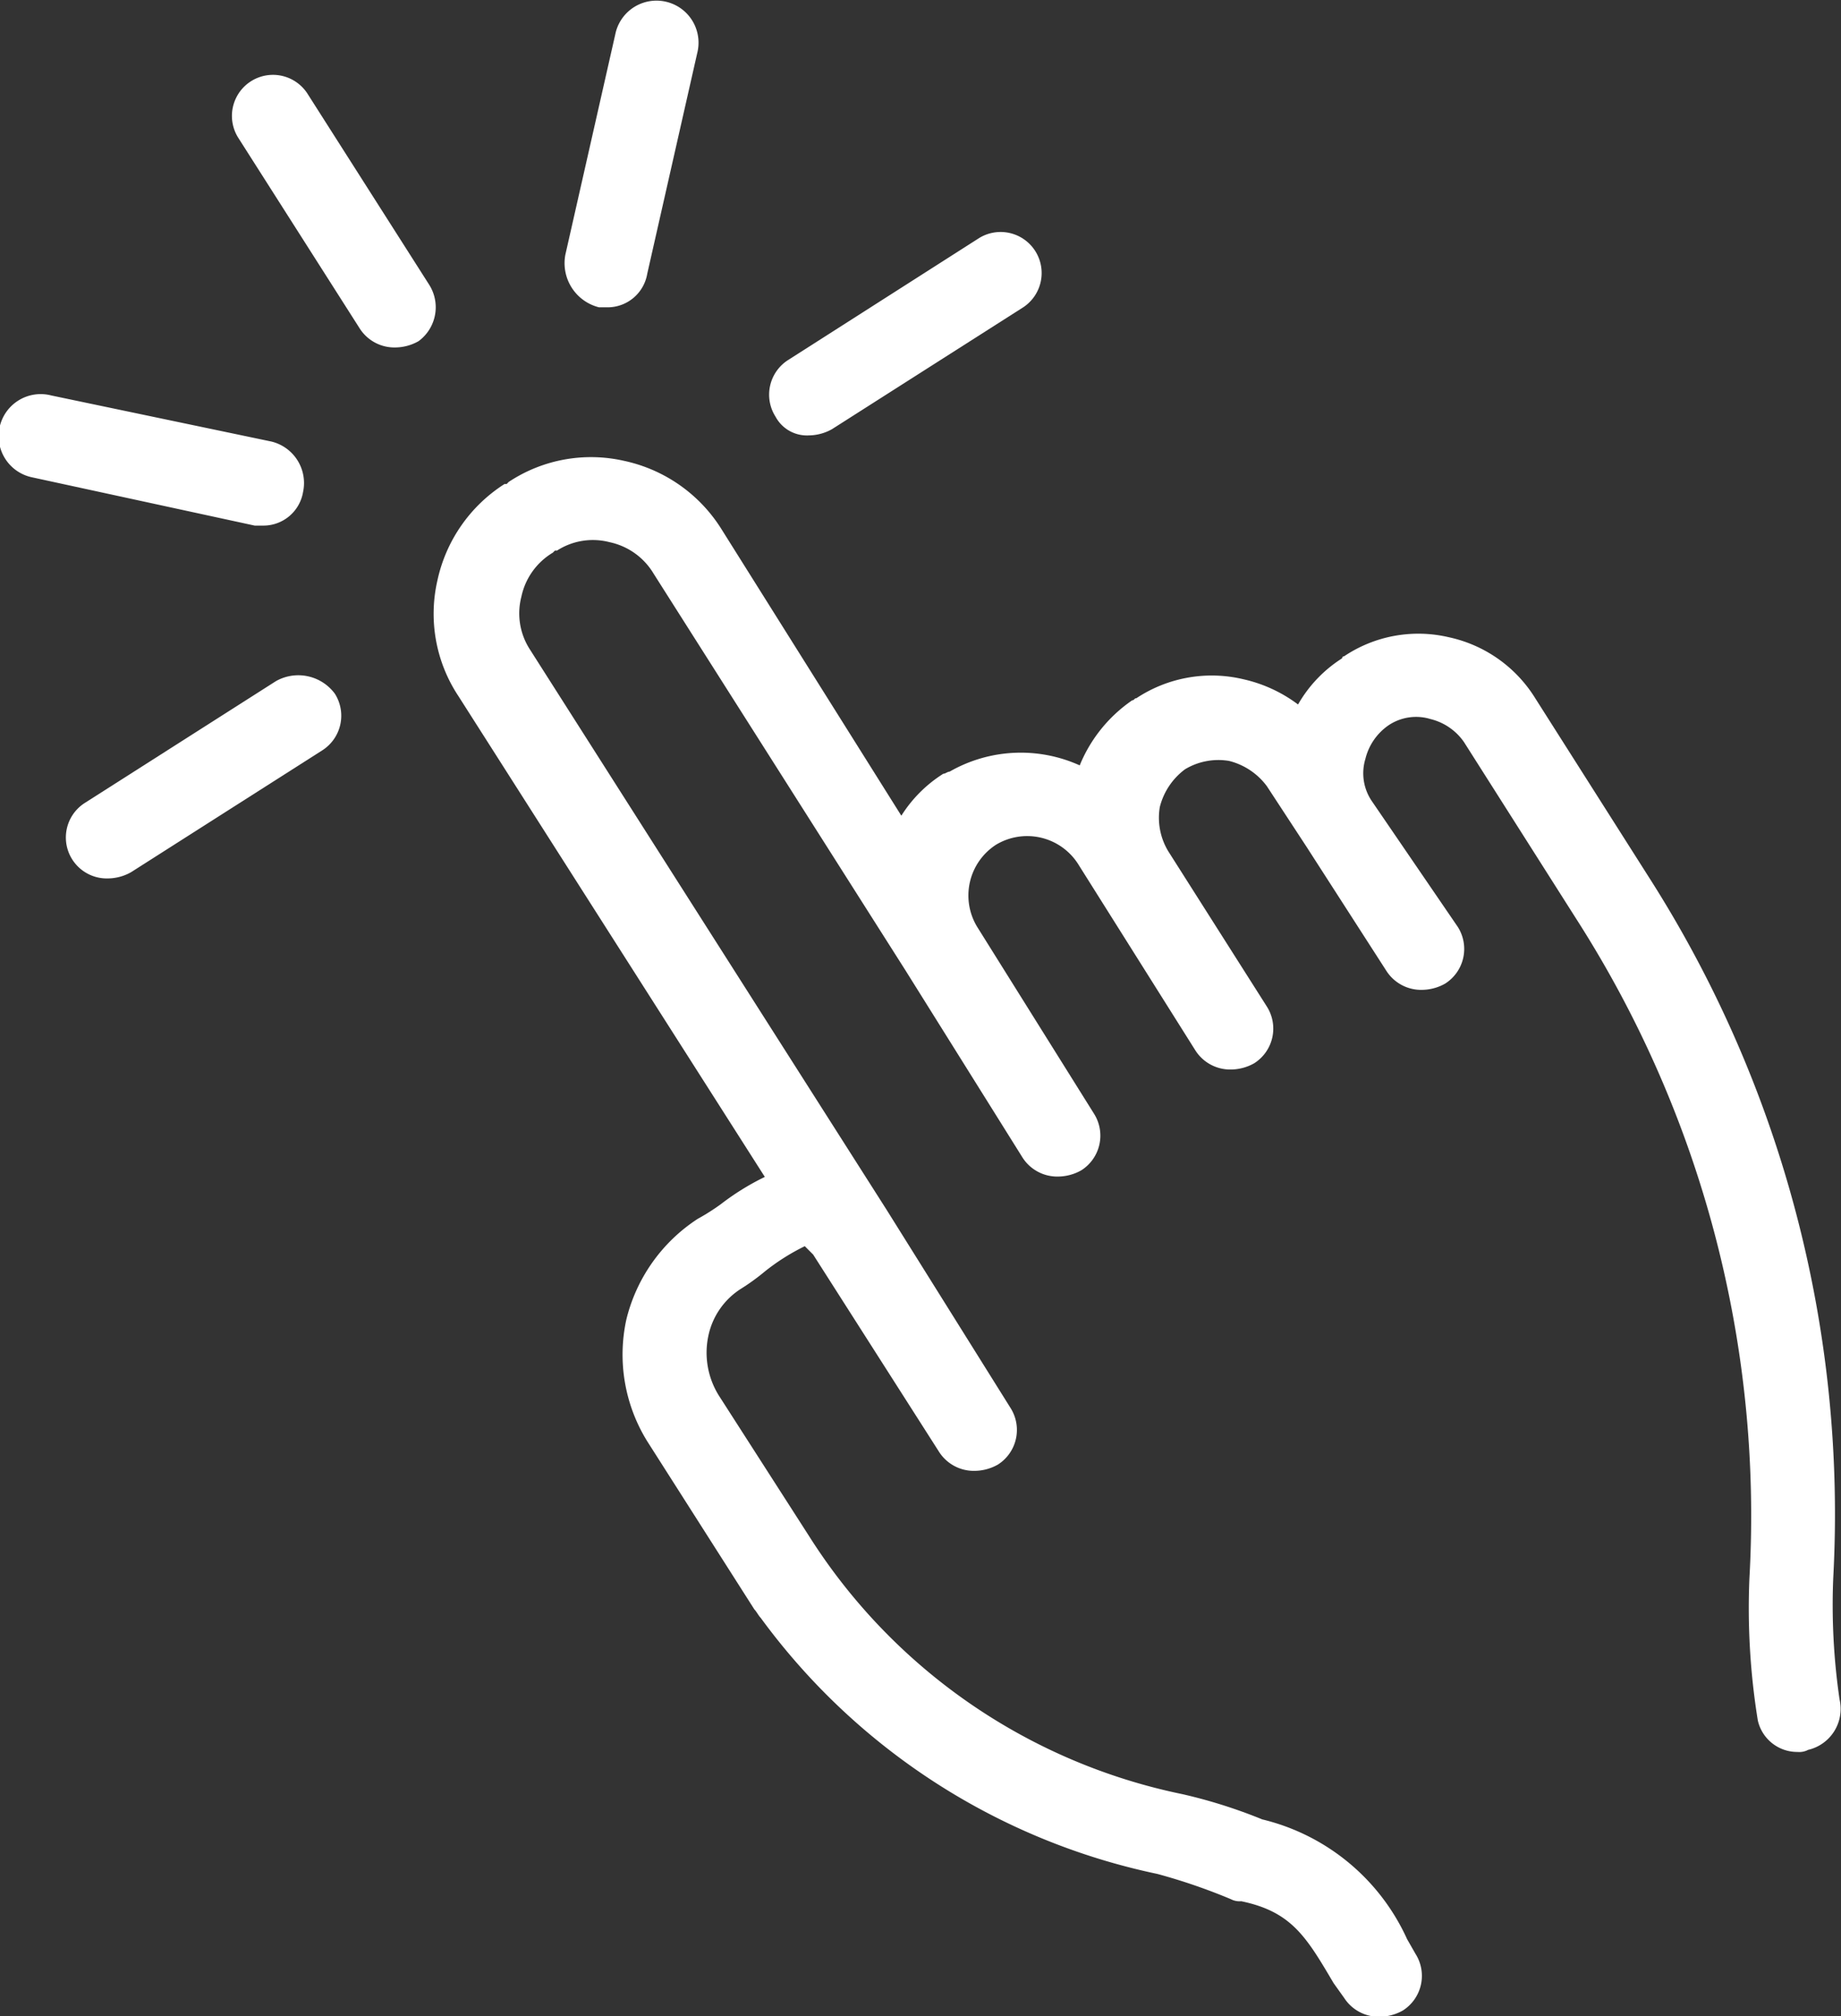 <svg xmlns="http://www.w3.org/2000/svg" width="20.229" height="22.15" viewBox="0 0 20.229 22.15">
  <rect x="0" y="0" width="20.229" height="22.15" fill="#333333" stroke="none"/>
  <g id="_4_Interactive" data-name="4_Interactive" transform="translate(-3138.038 -245.231)">
    <g id="noun_interactive_574985" transform="translate(3131.576 243.369)">
      <path id="Path_7836" data-name="Path 7836" d="M19.659,7.7,18.321,5.6a.451.451,0,0,0-.761.484l1.338,2.1a.453.453,0,0,0,.392.208.526.526,0,0,0,.254-.069A.462.462,0,0,0,19.659,7.7Z" transform="translate(-8.483 -2.713)" fill="#fff"/>
      <path id="Path_7837" data-name="Path 7837" d="M11.9,34.094,9.8,35.432a.45.45,0,0,0,.254.83.526.526,0,0,0,.254-.069l2.1-1.338a.451.451,0,0,0,.138-.623A.5.5,0,0,0,11.9,34.094Z" transform="translate(-2.405 -24.75)" fill="#fff"/>
      <path id="Path_7838" data-name="Path 7838" d="M43.529,15.128a.526.526,0,0,0,.254-.069l2.1-1.338a.451.451,0,0,0-.484-.761L43.3,14.3a.451.451,0,0,0-.138.623A.391.391,0,0,0,43.529,15.128Z" transform="translate(-28.178 -8.483)" fill="#fff"/>
      <path id="Path_7839" data-name="Path 7839" d="M33.743,5.238h.092a.442.442,0,0,0,.438-.369l.554-2.445a.462.462,0,0,0-.9-.208l-.554,2.445A.5.5,0,0,0,33.743,5.238Z" transform="translate(-20.699)" fill="#fff"/>
      <path id="Path_7840" data-name="Path 7840" d="M9.354,22.1a.442.442,0,0,0,.438-.369.469.469,0,0,0-.346-.554l-2.422-.507a.462.462,0,1,0-.208.9l2.445.53Z" transform="translate(0 -14.464)" fill="#fff"/>
      <path id="Path_7841" data-name="Path 7841" d="M42.577,37.278a7.149,7.149,0,0,1-.069-1.338,12.992,12.992,0,0,0-2.03-7.7h0l-1.245-1.96a1.484,1.484,0,0,0-.946-.669,1.465,1.465,0,0,0-1.153.208.023.023,0,0,0-.023.023,1.454,1.454,0,0,0-.484.507,1.573,1.573,0,0,0-.6-.277,1.5,1.5,0,0,0-1.176.208c-.023,0-.023.023-.046.023a1.6,1.6,0,0,0-.577.715,1.572,1.572,0,0,0-1.43.069c-.023,0-.046.023-.069.023a1.468,1.468,0,0,0-.461.461l-1.984-3.16a1.675,1.675,0,0,0-1.061-.738,1.637,1.637,0,0,0-1.269.231l-.023.023h-.023a1.675,1.675,0,0,0-.738,1.061,1.637,1.637,0,0,0,.231,1.269l3.367,5.282a2.762,2.762,0,0,0-.484.3A2.432,2.432,0,0,1,30.03,32h0a1.839,1.839,0,0,0-.784,1.107,1.808,1.808,0,0,0,.231,1.338l1.176,1.845c.023.023.046.069.069.092a7.245,7.245,0,0,0,4.359,2.814,6.439,6.439,0,0,1,.807.277.208.208,0,0,0,.115.023h0c.554.115.715.392,1.015.9l.115.161a.453.453,0,0,0,.392.208.526.526,0,0,0,.254-.069.451.451,0,0,0,.138-.623l-.092-.161a2.352,2.352,0,0,0-1.591-1.315h0a5.642,5.642,0,0,0-.876-.277,6.374,6.374,0,0,1-4.105-2.837h0l-.992-1.545a.89.89,0,0,1-.115-.646.809.809,0,0,1,.369-.53h0a2.415,2.415,0,0,0,.254-.185,2.368,2.368,0,0,1,.438-.277l.092.092,1.384,2.168a.453.453,0,0,0,.392.208.526.526,0,0,0,.254-.069.451.451,0,0,0,.138-.623L32.106,31.9h0l-3.921-6.158a.728.728,0,0,1-.092-.577.742.742,0,0,1,.346-.484l.023-.023h.023a.728.728,0,0,1,.577-.092.742.742,0,0,1,.484.346l2.768,4.359h0L33.6,31.327a.453.453,0,0,0,.392.208.526.526,0,0,0,.254-.069.451.451,0,0,0,.138-.623L33.1,28.79a.664.664,0,0,1,.208-.9h0a.664.664,0,0,1,.9.208L35.5,30.151a.453.453,0,0,0,.392.208.526.526,0,0,0,.254-.069.451.451,0,0,0,.138-.623L35.2,27.96h0a.711.711,0,0,1-.092-.484.742.742,0,0,1,.277-.415h0a.711.711,0,0,1,.484-.092.742.742,0,0,1,.415.277l.438.669h0l.876,1.361a.453.453,0,0,0,.392.208.526.526,0,0,0,.254-.069.451.451,0,0,0,.138-.623l-.946-1.384h0a.543.543,0,0,1-.069-.461.63.63,0,0,1,.254-.369h0a.543.543,0,0,1,.461-.069.63.63,0,0,1,.369.254l1.245,1.96a12.145,12.145,0,0,1,1.891,7.219,7.719,7.719,0,0,0,.092,1.568.444.444,0,0,0,.438.346.208.208,0,0,0,.115-.023A.462.462,0,0,0,42.577,37.278Z" transform="translate(-15.902 -16.748)" fill="#fff"/>
    </g>
  </g>
</svg>

